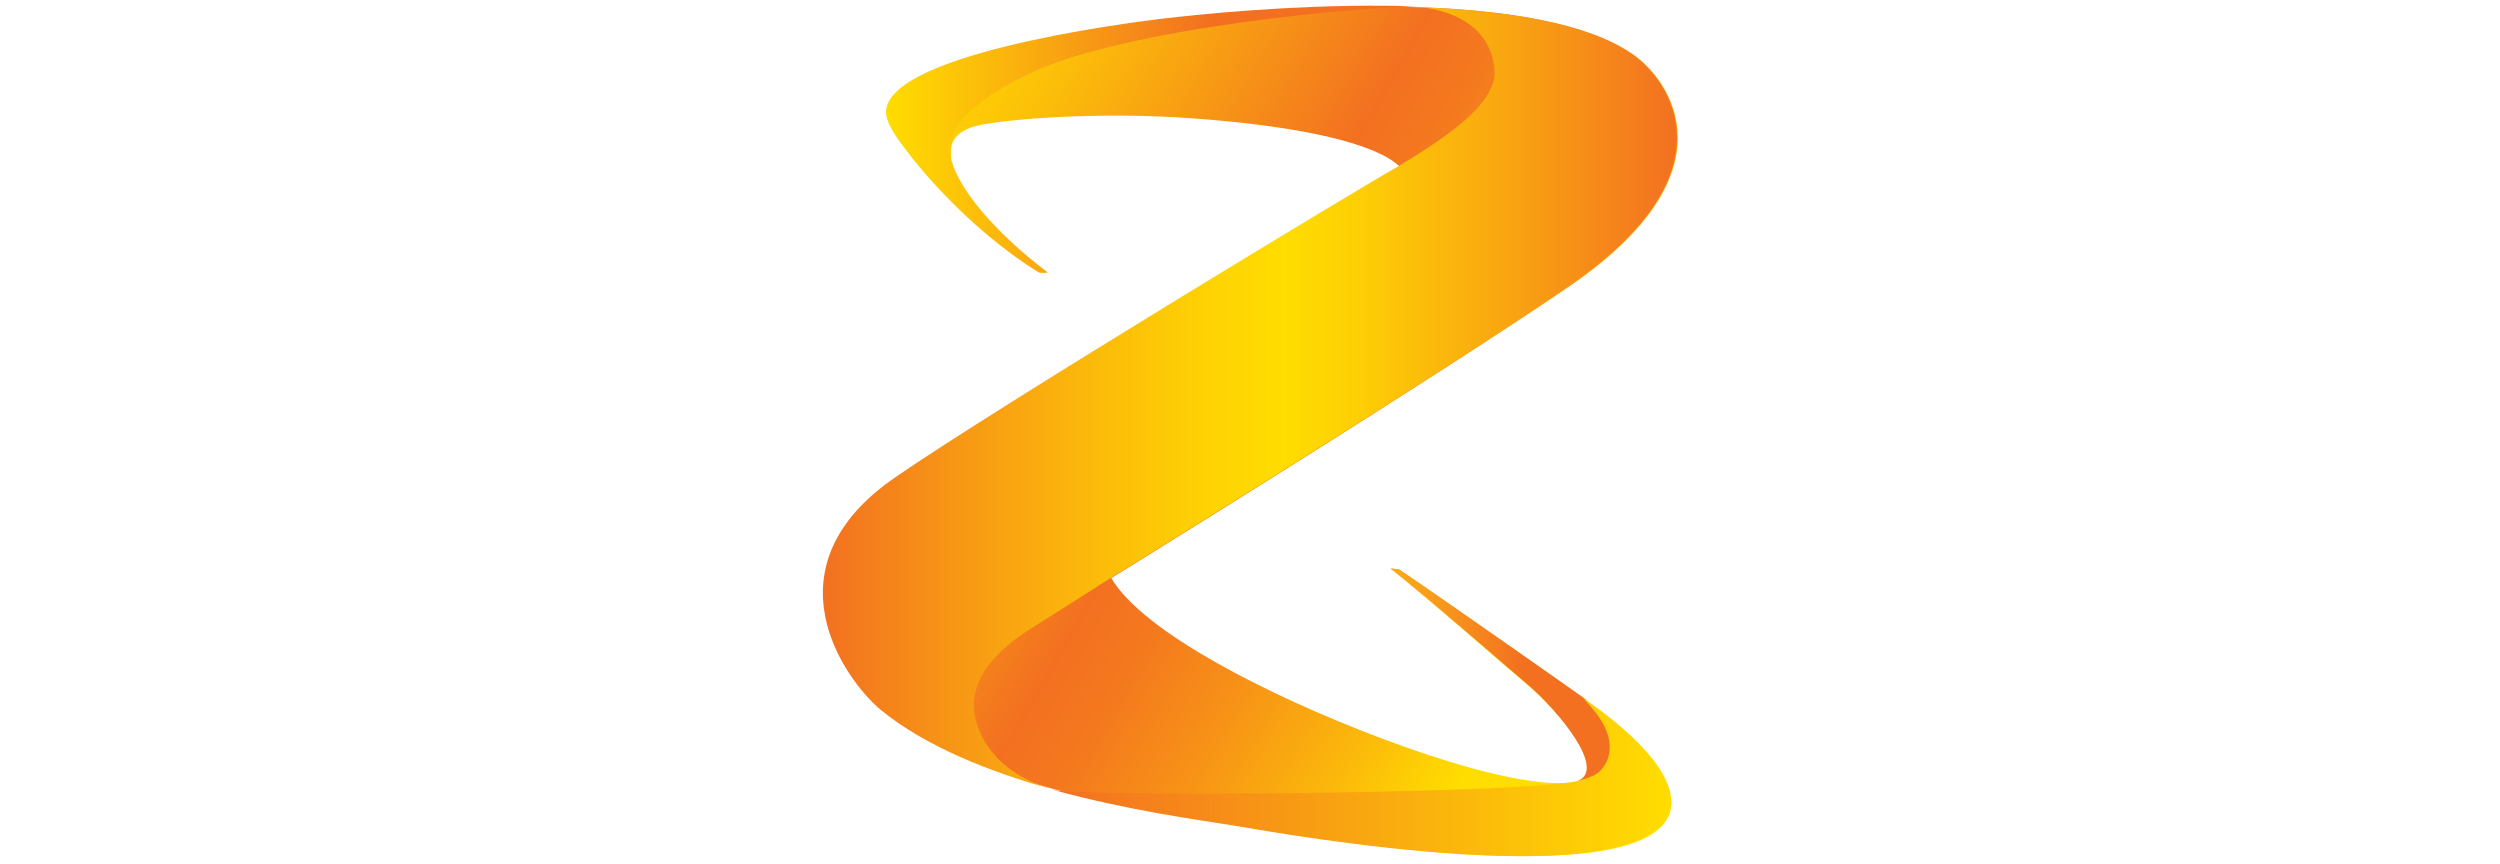<?xml version="1.0" encoding="utf-8"?>
<!-- Generator: Adobe Illustrator 27.8.1, SVG Export Plug-In . SVG Version: 6.00 Build 0)  -->
<svg version="1.1" id="Layer_1" xmlns="http://www.w3.org/2000/svg" xmlns:xlink="http://www.w3.org/1999/xlink" x="0px" y="0px"
	 viewBox="0 0 31.18 10.77" style="enable-background:new 0 0 31.18 10.77;" xml:space="preserve">
<style type="text/css">
	.st0{fill:url(#SVGID_1_);}
	.st1{fill:url(#SVGID_00000177450660808690635380000015577588703497739143_);}
	.st2{fill:url(#SVGID_00000176747083749987514290000007744059680656079754_);}
	.st3{fill:url(#SVGID_00000108308303430410704440000015078428909540812459_);}
	.st4{fill:url(#SVGID_00000031193995150248036150000007802897130313380526_);}
</style>
<g>
	<g>
		<linearGradient id="SVGID_1_" gradientUnits="userSpaceOnUse" x1="10.698" y1="1.923" x2="21.835" y2="8.353">
			<stop  offset="0" style="stop-color:#FFDD00"/>
			<stop  offset="0.117" style="stop-color:#FCC208"/>
			<stop  offset="0.367" style="stop-color:#F47D1D"/>
			<stop  offset="0.411" style="stop-color:#F37021"/>
			<stop  offset="0.474" style="stop-color:#F4781E"/>
			<stop  offset="0.577" style="stop-color:#F79117"/>
			<stop  offset="0.705" style="stop-color:#FBB80B"/>
			<stop  offset="0.81" style="stop-color:#FFDD00"/>
		</linearGradient>
		<path class="st0" d="M19.75,8.71C19.75,8.71,19.75,8.71,19.75,8.71c-0.11-0.08-1.69-1.19-2.31-1.61l-0.1-0.01
			c0.47,0.37,1.41,1.2,1.73,1.47c0.37,0.31,0.98,1.03,0.61,1.18c-0.01,0-0.02,0.01-0.03,0.01c-0.42,0.08-1.31-0.12-2.47-0.56
			c-1.34-0.51-2.92-1.3-3.32-1.98c0,0,4.06-2.51,5.7-3.63c2.1-1.43,1.27-2.58,0.81-2.9c-0.57-0.4-1.6-0.55-2.65-0.59c0,0,0,0,0.01,0
			c-0.01,0-0.02,0-0.03,0c-0.01,0-0.01,0-0.02,0c0,0,0.01,0,0.01,0c-1.16-0.04-2.35,0.06-2.99,0.13c-0.32,0.03-3.36,0.39-3.63,1.09
			c-0.03,0.1-0.05,0.2,0.23,0.56c0.05,0.06,0.75,0.95,1.68,1.53h0.09c-0.7-0.53-1.11-1.06-1.2-1.39c-0.01-0.03-0.01-0.05-0.01-0.08
			c-0.01-0.13,0.03-0.27,0.28-0.35c0.25-0.08,1.5-0.2,2.79-0.1c1.32,0.1,2.23,0.31,2.53,0.6l0,0c-0.4,0.22-5,3-6.26,3.87
			c-1.65,1.13-0.63,2.53-0.19,2.9c0.56,0.46,1.37,0.78,2.16,1c0,0,0.01,0,0.01,0c0,0,0,0,0,0c0,0,0,0,0,0
			c0.94,0.26,1.85,0.38,2.28,0.45c0.7,0.12,5.04,0.88,5.37-0.17C20.98,9.56,20,8.89,19.75,8.71z"/>
		<g>
			
				<linearGradient id="SVGID_00000032650915746294876570000003827494092336733870_" gradientUnits="userSpaceOnUse" x1="17.331" y1="8.425" x2="20.082" y2="8.425">
				<stop  offset="0" style="stop-color:#FBAD18"/>
				<stop  offset="0.287" style="stop-color:#F8921C"/>
				<stop  offset="0.601" style="stop-color:#F37021"/>
			</linearGradient>
			<path style="fill:url(#SVGID_00000032650915746294876570000003827494092336733870_);" d="M19.68,9.74
				c-0.01,0-0.02,0.01-0.03,0.01c0,0,0,0,0,0c0,0,0,0-0.01,0c0,0,0,0,0,0c0.15-0.03,0.24-0.07,0.3-0.11c0,0,0.31-0.23,0.03-0.67
				c-0.04-0.07-0.21-0.26-0.21-0.26c0,0,0,0,0,0c-0.11-0.08-1.69-1.19-2.31-1.61l-0.1-0.01c0.47,0.37,1.41,1.2,1.73,1.47
				C19.43,8.87,20.04,9.59,19.68,9.74z"/>
		</g>
		
			<linearGradient id="SVGID_00000002346522402555855610000010067024370135271308_" gradientUnits="userSpaceOnUse" x1="11.037" y1="1.744" x2="17.678" y2="1.744">
			<stop  offset="0" style="stop-color:#FFDD00"/>
			<stop  offset="0.614" style="stop-color:#F37021"/>
		</linearGradient>
		<path style="fill:url(#SVGID_00000002346522402555855610000010067024370135271308_);" d="M12.96,3.4h0.09
			c-0.7-0.53-1.11-1.06-1.2-1.39c-0.01-0.03-0.01-0.05-0.01-0.08c0,0,0,0,0,0c-0.02-0.19,0.03-0.53,0.95-0.99
			c1.23-0.61,4.3-0.86,4.9-0.86c-1.16-0.04-2.35,0.06-2.99,0.13c-0.32,0.03-3.36,0.39-3.63,1.09c-0.03,0.1-0.05,0.2,0.23,0.56
			C11.33,1.93,12.03,2.83,12.96,3.4z"/>
		
			<linearGradient id="SVGID_00000060027362705517784870000008658901407523353220_" gradientUnits="userSpaceOnUse" x1="10.258" y1="4.976" x2="20.923" y2="4.976">
			<stop  offset="0" style="stop-color:#F37021"/>
			<stop  offset="0.114" style="stop-color:#F68D18"/>
			<stop  offset="0.304" style="stop-color:#FBB80B"/>
			<stop  offset="0.453" style="stop-color:#FED303"/>
			<stop  offset="0.54" style="stop-color:#FFDD00"/>
			<stop  offset="0.629" style="stop-color:#FDCE05"/>
			<stop  offset="0.801" style="stop-color:#F9A511"/>
			<stop  offset="1" style="stop-color:#F37021"/>
		</linearGradient>
		<path style="fill:url(#SVGID_00000060027362705517784870000008658901407523353220_);" d="M12.26,9.21
			c-0.19-0.36-0.22-0.83,0.55-1.34c0.14-0.09,0.54-0.34,1.04-0.66c0,0,4.06-2.51,5.7-3.63c2.1-1.43,1.27-2.58,0.81-2.9
			c-0.57-0.4-1.6-0.55-2.65-0.59c0.14,0.01,0.87,0.1,0.93,0.78c0.04,0.45-0.72,0.91-1.21,1.21l0,0c-0.4,0.22-5,3-6.26,3.87
			c-1.65,1.13-0.63,2.53-0.19,2.9c0.56,0.46,1.37,0.78,2.16,1C12.74,9.74,12.42,9.51,12.26,9.21z"/>
		
			<linearGradient id="SVGID_00000156577510254931748210000017690109175987561871_" gradientUnits="userSpaceOnUse" x1="13.143" y1="9.698" x2="20.815" y2="9.698">
			<stop  offset="0" style="stop-color:#F37021"/>
			<stop  offset="1" style="stop-color:#FFDD00"/>
		</linearGradient>
		<path style="fill:url(#SVGID_00000156577510254931748210000017690109175987561871_);" d="M19.75,8.71c0,0,0.17,0.19,0.21,0.26
			c0.28,0.44-0.03,0.67-0.03,0.67c-0.06,0.04-0.15,0.08-0.29,0.11c0,0,0,0,0,0c0,0,0,0,0,0c0,0,0,0-0.01,0c0,0,0,0,0,0
			c-0.02,0-0.04,0.01-0.07,0.01c-0.92,0.14-6.09,0.18-6.43,0.09c0.94,0.26,1.85,0.38,2.28,0.45c0.7,0.12,5.04,0.88,5.37-0.17
			C20.98,9.56,20,8.89,19.75,8.71z"/>
	</g>
</g>
</svg>
